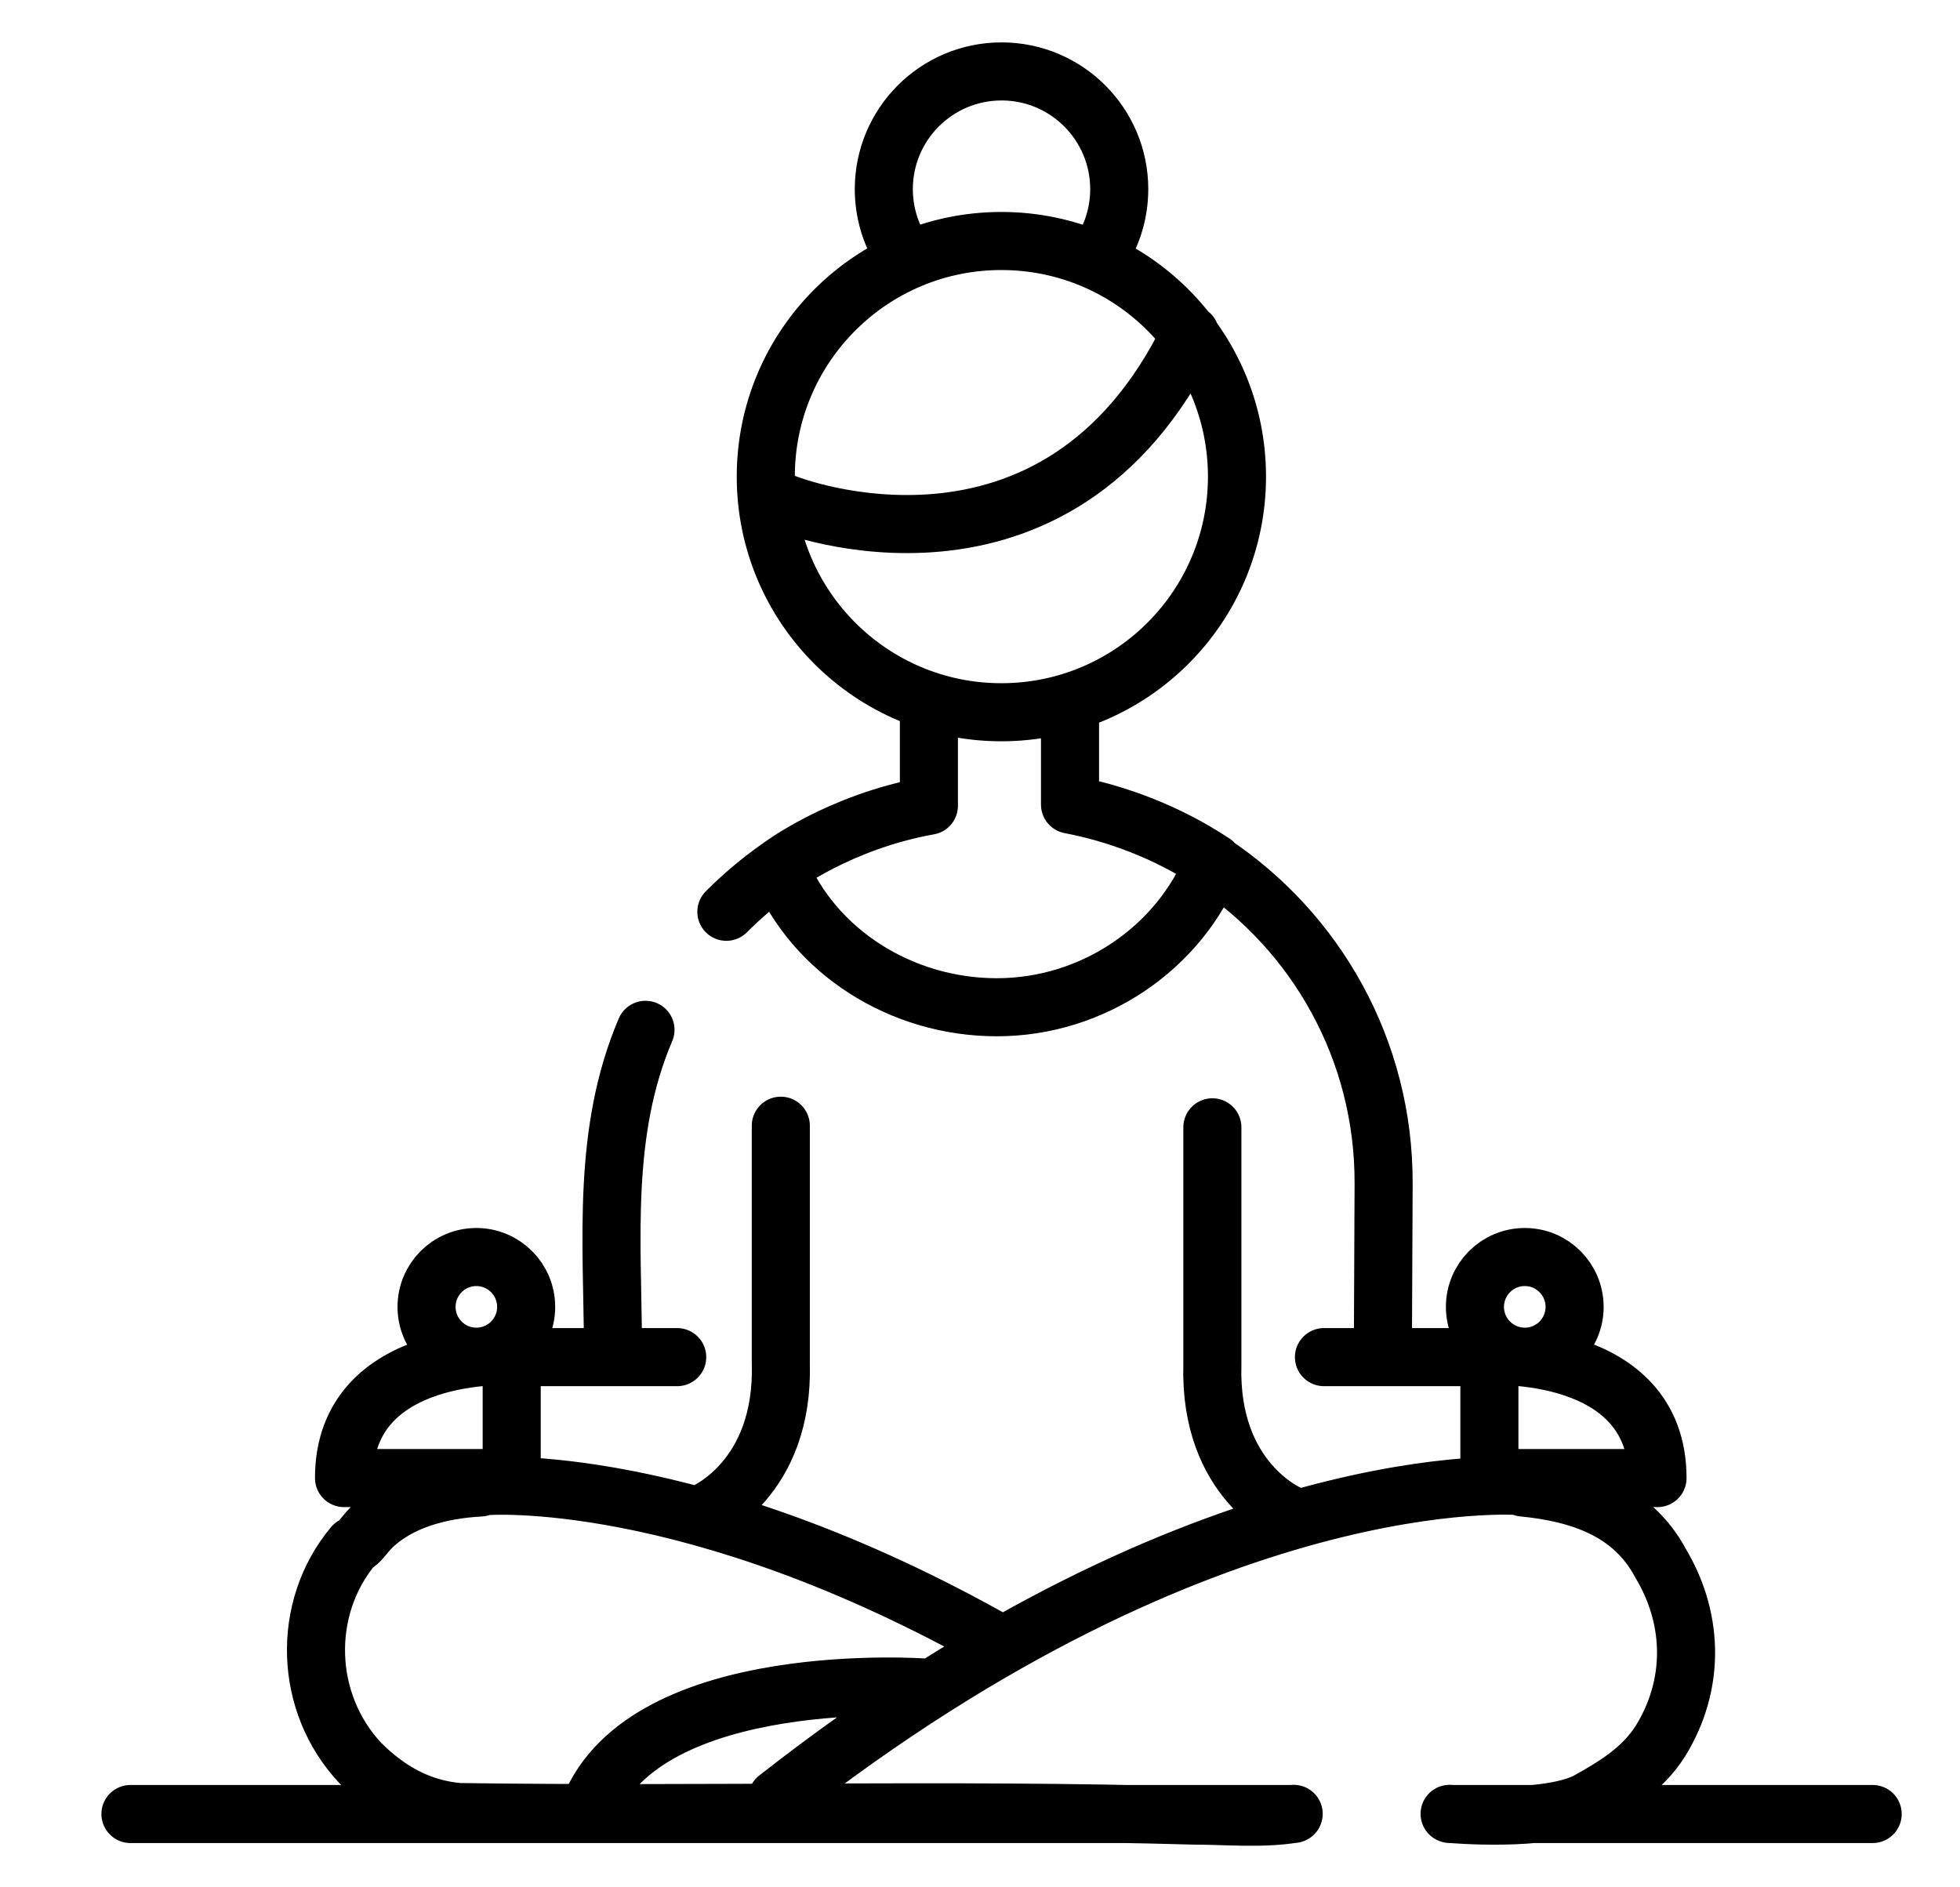 <?xml version="1.0" encoding="UTF-8" standalone="no"?><svg width="27" height="26" viewBox="0 0 27 26" fill="none" xmlns="http://www.w3.org/2000/svg">
<g clip-path="url(#clip0_6850_115372)">
<path d="M19.976 24.99H25.797M1.797 24.99H17.817M12.796 9.748V11.1C11.555 11.322 10.734 11.949 10.734 11.949C11.204 13.104 12.409 13.876 13.732 13.876C15.064 13.876 16.252 13.052 16.716 11.885C16.054 11.447 15.354 11.201 14.74 11.084V9.748M17.821 24.988C17.374 25.06 16.891 25.012 16.457 25.012C13.076 24.915 9.696 25.012 6.316 24.963C5.784 24.915 5.35 24.674 4.964 24.288C4.191 23.466 4.143 22.163 4.867 21.294C4.964 21.245 5.012 21.149 5.108 21.052C5.495 20.666 6.074 20.521 6.617 20.492M20.98 20.492C21.764 20.569 22.489 20.811 22.875 21.535C23.31 22.259 23.358 23.129 22.923 23.901C22.682 24.336 22.296 24.577 21.861 24.819C21.281 25.108 19.969 24.988 19.969 24.988M20.956 20.473C20.956 20.473 16.654 20.107 10.705 24.775M6.678 20.474C6.678 20.474 9.527 20.232 13.794 22.658M12.76 23.249C12.76 23.249 8.896 22.959 8.119 24.916M16.692 11.882C18.126 12.831 19.068 14.461 19.06 16.309L19.05 18.594M10.006 12.561C10.229 12.337 10.472 12.133 10.731 11.951M8.444 18.542C8.437 17.089 8.292 15.592 8.892 14.187M10.838 6.94C10.838 6.94 14.551 8.411 16.396 4.605M18.238 18.696H20.517V20.206M20.504 18.682C20.504 18.682 22.833 18.549 22.833 20.362H20.444M9.329 18.696H7.049V20.206M7.068 18.682C7.068 18.682 4.739 18.549 4.739 20.362H7.128M9.702 20.837C9.702 20.837 10.803 20.38 10.756 18.778V15.508M17.755 20.86C17.755 20.86 16.654 20.402 16.701 18.8V15.53M12.423 3.467C12.266 3.218 12.175 2.922 12.175 2.606C12.175 1.71 12.901 0.984 13.797 0.984C14.692 0.984 15.418 1.71 15.418 2.606C15.418 2.958 15.305 3.284 15.115 3.55M17.04 6.566C17.04 8.359 15.587 9.812 13.794 9.812C12.002 9.812 10.549 8.359 10.549 6.566C10.549 4.773 12.002 3.32 13.794 3.32C15.587 3.32 17.04 4.773 17.04 6.566ZM21.691 18.004C21.691 18.383 21.384 18.69 21.005 18.69C20.625 18.69 20.318 18.383 20.318 18.004C20.318 17.625 20.625 17.317 21.005 17.317C21.384 17.317 21.691 17.625 21.691 18.004ZM5.876 18.004C5.876 18.383 6.183 18.69 6.562 18.69C6.941 18.69 7.248 18.383 7.248 18.004C7.248 17.625 6.941 17.317 6.562 17.317C6.183 17.317 5.876 17.625 5.876 18.004Z" stroke="black" stroke-width="0.8" stroke-miterlimit="10" stroke-linecap="round" stroke-linejoin="round"/>
</g>
<defs>
<clipPath id="clip0_6850_115372">
<rect width="26" height="26" fill="white" transform="translate(0.797)"/>
</clipPath>
</defs>
</svg>
